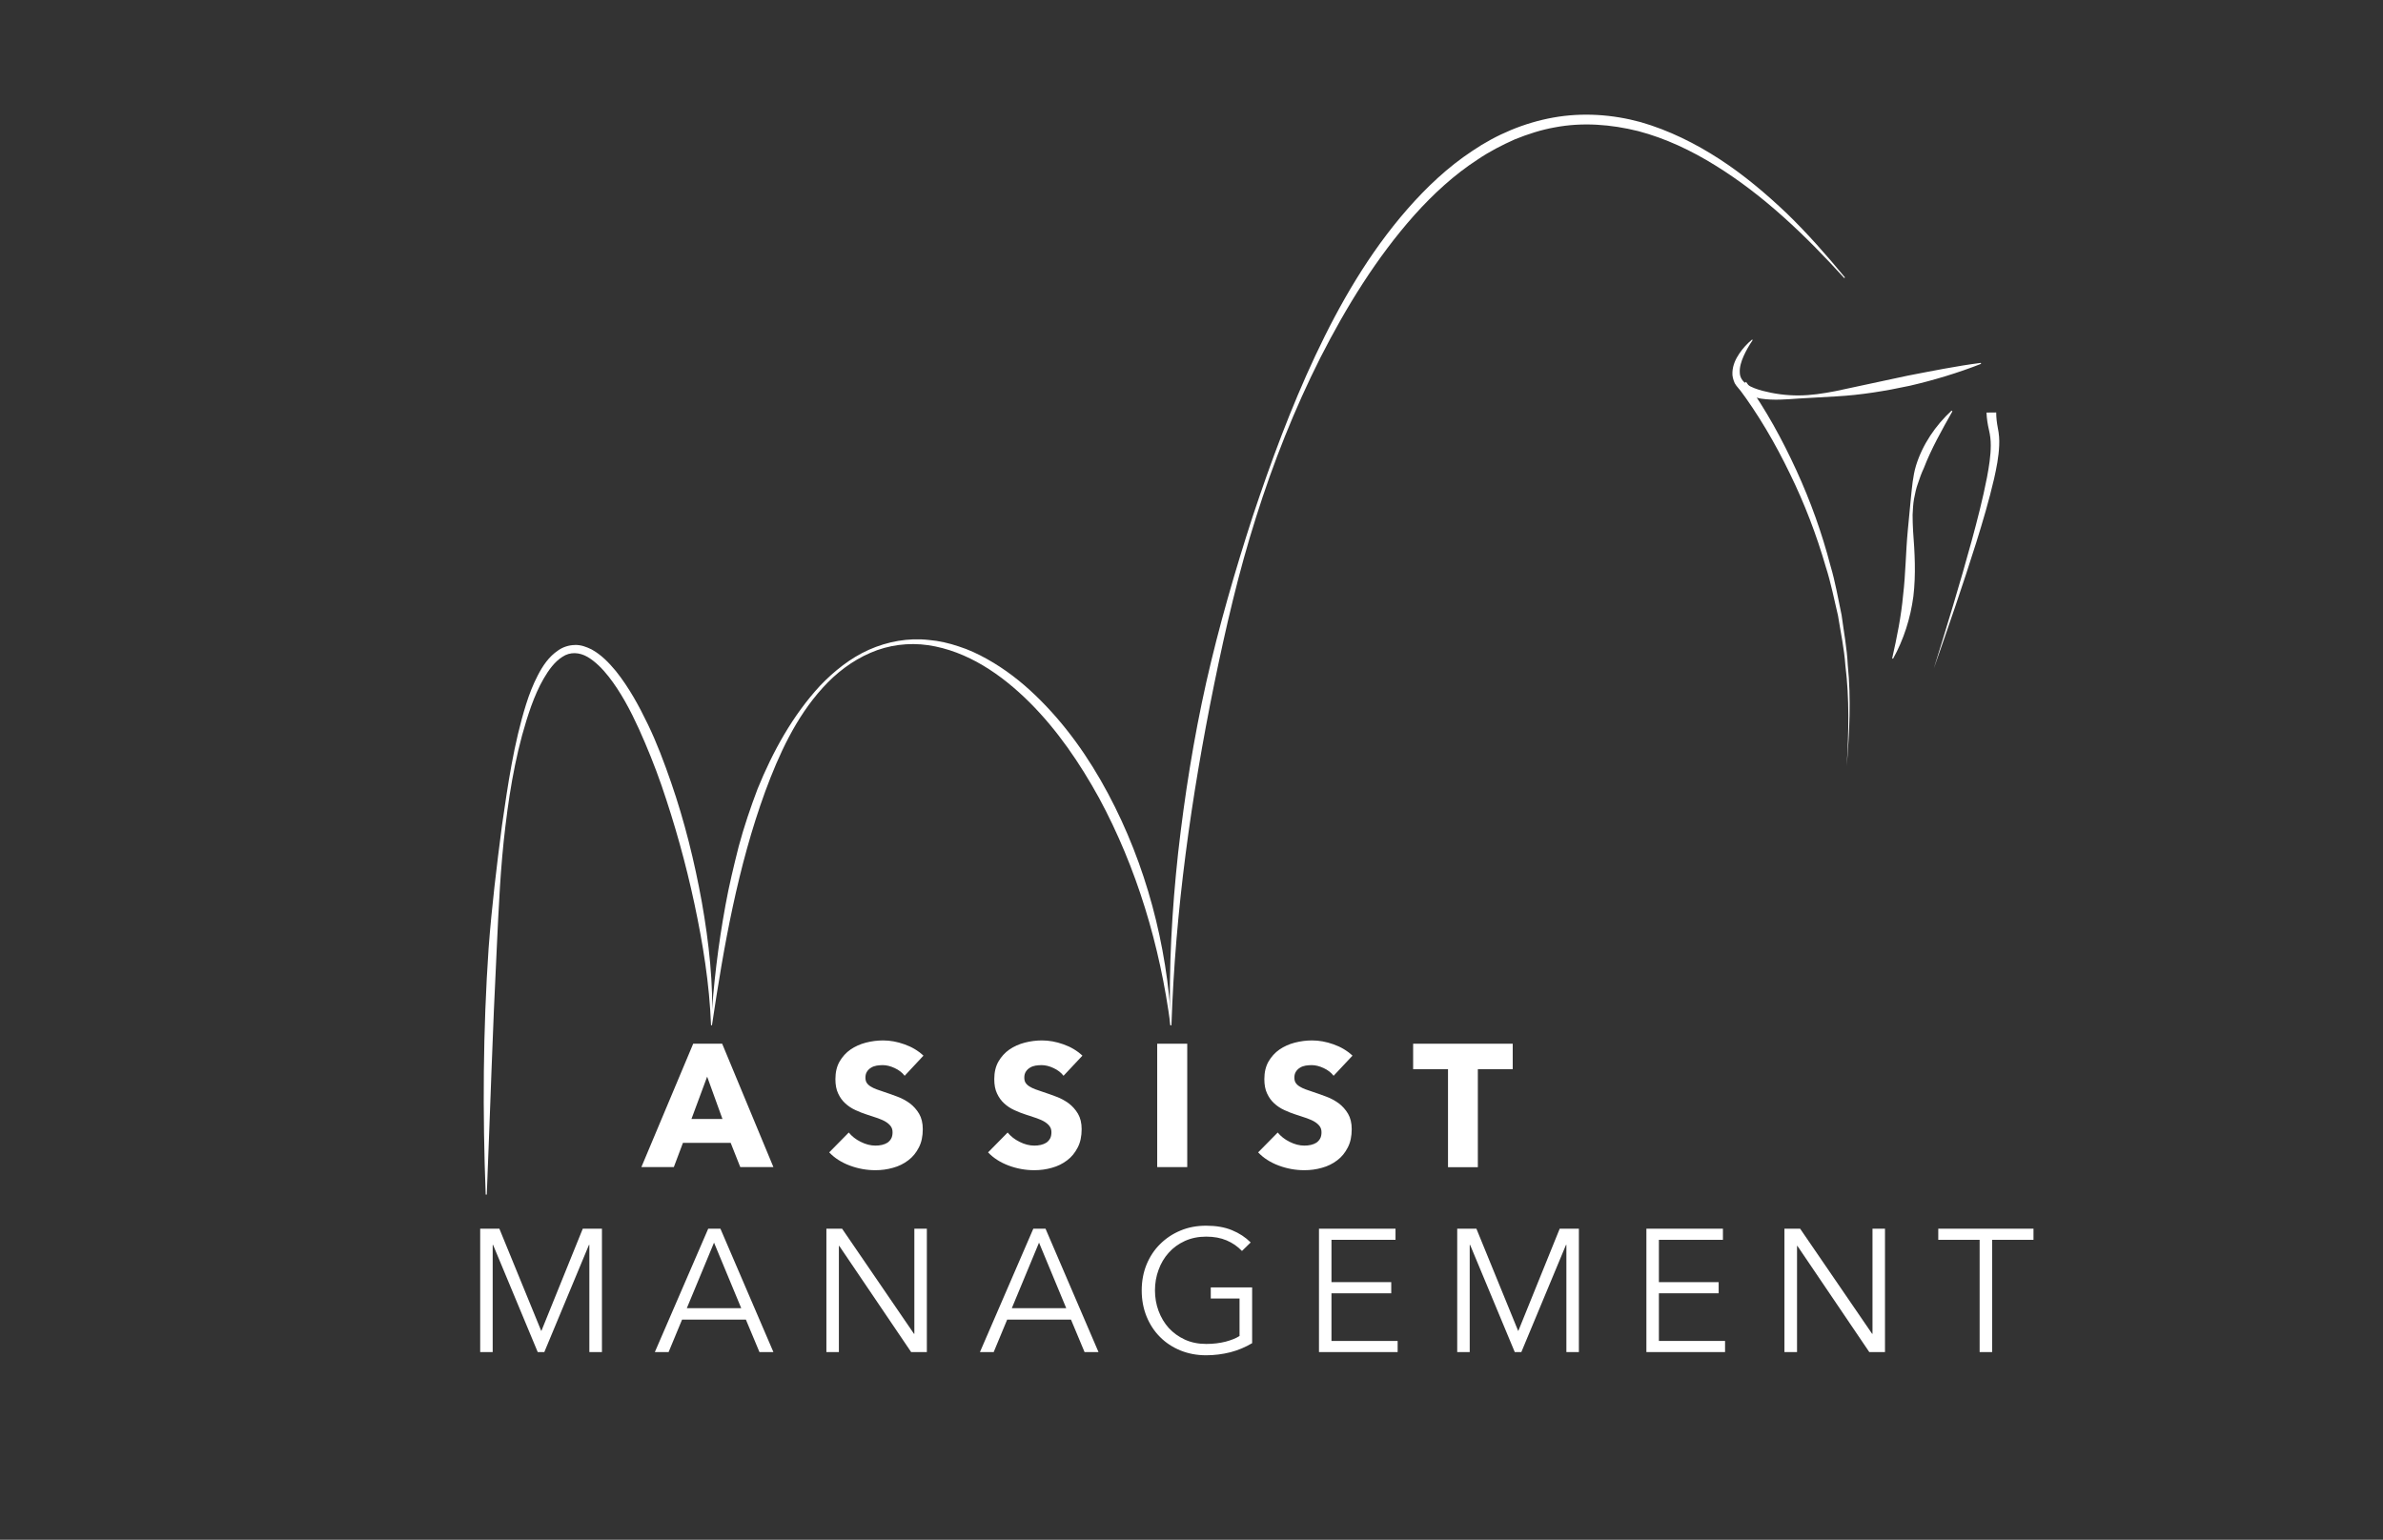 <?xml version="1.0" encoding="utf-8"?>
<!-- Generator: Adobe Illustrator 24.0.0, SVG Export Plug-In . SVG Version: 6.00 Build 0)  -->
<svg version="1.1" id="Layer_1" xmlns="http://www.w3.org/2000/svg" xmlns:xlink="http://www.w3.org/1999/xlink" x="0px" y="0px"
	 viewBox="0 0 246 158.99" style="enable-background:new 0 0 246 158.99;" xml:space="preserve">
<rect x="0" y="0" width="246" height="158.99" fill="#333333" stroke="none"/>
<style type="text/css">
	.st0{fill:#FFFFFF;}
</style>
<g>
	<g>
		<path class="st0" d="M50.14,123.36c-0.33-8.48-0.28-16.98,0.3-25.46c0.32-4.24,0.83-8.46,1.38-12.67
			c0.61-4.2,1.21-8.42,2.49-12.51c0.32-1.02,0.71-2.03,1.21-2.99c0.5-0.96,1.12-1.92,2.11-2.58c0.48-0.34,1.1-0.54,1.71-0.55
			c0.63-0.03,1.2,0.2,1.72,0.45c1.02,0.56,1.8,1.38,2.5,2.22c1.37,1.71,2.4,3.61,3.33,5.54c0.93,1.93,1.68,3.94,2.38,5.96
			c1.4,4.04,2.42,8.18,3.18,12.37c0.74,4.19,1.21,8.45,1.05,12.7l-0.1,0c-0.16-4.24-0.84-8.42-1.72-12.55
			c-0.88-4.13-2.02-8.2-3.39-12.19c-0.69-1.99-1.48-3.94-2.34-5.85c-0.87-1.9-1.85-3.77-3.12-5.39c-0.63-0.8-1.35-1.54-2.18-2.03
			c-0.83-0.48-1.79-0.55-2.59-0.01c-0.8,0.5-1.42,1.36-1.93,2.24c-0.52,0.89-0.93,1.86-1.29,2.84c-1.41,3.97-2.16,8.17-2.66,12.37
			c-0.52,4.21-0.7,8.44-0.9,12.67c-0.43,8.46-0.68,16.93-1.03,25.41H50.14z"/>
	</g>
	<g>
		<path class="st0" d="M73.4,105.84c0.24-4.14,0.74-8.27,1.49-12.36c0.37-2.05,0.86-4.07,1.37-6.09c0.54-2.01,1.21-3.99,1.95-5.94
			c1.57-3.86,3.62-7.58,6.46-10.66c1.44-1.5,3.11-2.84,5.03-3.7c1.92-0.85,4.07-1.25,6.18-1.01c1.06,0.09,2.1,0.33,3.1,0.67
			c1.01,0.32,1.97,0.77,2.9,1.29c1.85,1.03,3.53,2.33,5.04,3.79c3.04,2.92,5.48,6.39,7.45,10.08c3.95,7.39,6.1,15.66,6.56,23.94
			l-0.1,0.01c-1.08-8.21-3.47-16.23-7.37-23.46c-1.98-3.59-4.3-7.01-7.2-9.9c-2.87-2.85-6.39-5.28-10.44-5.88
			c-2-0.29-4.1-0.03-5.97,0.79c-1.88,0.81-3.55,2.09-4.92,3.61c-2.78,3.06-4.52,6.88-5.94,10.72c-2.82,7.74-4.27,15.92-5.49,24.11
			L73.4,105.84z"/>
	</g>
	<g>
		<path class="st0" d="M120.81,105.85c-0.17-5.94,0.17-11.88,0.81-17.79c0.67-5.91,1.6-11.78,2.9-17.59
			c1.31-5.8,2.97-11.51,4.8-17.16c1.88-5.63,3.94-11.21,6.47-16.6c2.53-5.38,5.54-10.59,9.49-15.11c1.97-2.25,4.17-4.34,6.7-6.01
			c2.5-1.7,5.36-2.91,8.36-3.45c3-0.54,6.11-0.33,9.03,0.47c2.91,0.84,5.63,2.19,8.14,3.82c2.51,1.63,4.8,3.57,6.96,5.62
			c2.14,2.08,4.1,4.31,5.99,6.6l-0.08,0.06c-3.98-4.38-8.29-8.53-13.29-11.62c-2.49-1.55-5.16-2.81-7.97-3.55
			c-2.81-0.7-5.75-0.93-8.6-0.39c-1.42,0.25-2.8,0.7-4.14,1.24c-1.32,0.59-2.61,1.25-3.82,2.07c-2.44,1.58-4.61,3.58-6.57,5.77
			c-3.9,4.39-7.02,9.47-9.7,14.73c-2.66,5.28-4.85,10.81-6.63,16.46c-1.8,5.65-3.13,11.43-4.32,17.23
			c-2.36,11.6-4.02,23.35-4.41,35.21H120.81z"/>
	</g>
	<g>
		<path class="st0" d="M201.55,42.47c-1.11,1.97-2.18,3.86-2.96,5.89c-0.24,0.49-0.41,1.01-0.59,1.53c-0.2,0.52-0.3,1.06-0.41,1.61
			c-0.1,0.55-0.12,1.1-0.15,1.66c-0.01,0.56,0.03,1.11,0.05,1.67c0.17,2.22,0.3,4.48,0.03,6.75c-0.3,2.26-1,4.47-2.1,6.44
			l-0.09-0.04c0.5-2.2,0.93-4.34,1.13-6.53c0.26-2.17,0.27-4.39,0.48-6.64l0.32-3.36c0.12-1.12,0.2-2.27,0.53-3.37
			c0.68-2.2,2.02-4.15,3.67-5.68L201.55,42.47z"/>
	</g>
	<g>
		<path class="st0" d="M180.25,39.43c2.06,2.89,3.73,5.95,5.19,9.13c1.46,3.18,2.64,6.47,3.52,9.85c0.5,1.67,0.79,3.4,1.15,5.1
			c0.23,1.73,0.56,3.44,0.64,5.18c0.35,3.47,0.17,6.96-0.11,10.41c0.2-3.46,0.29-6.95-0.14-10.39c-0.12-1.73-0.49-3.43-0.76-5.14
			c-0.4-1.68-0.73-3.39-1.26-5.03c-0.96-3.32-2.2-6.56-3.72-9.66c-1.5-3.1-3.26-6.12-5.3-8.83L180.25,39.43z"/>
	</g>
	<g>
		<path class="st0" d="M180.93,35.12c-0.36,0.53-0.68,1.08-0.93,1.64c-0.25,0.56-0.43,1.15-0.4,1.68c0,1.1,1.2,1.6,2.34,1.91
			c1.18,0.31,2.46,0.49,3.73,0.48c1.27,0,2.54-0.2,3.79-0.44l7.47-1.6c2.5-0.48,5-0.99,7.55-1.32l0.03,0.1
			c-2.4,0.94-4.85,1.68-7.35,2.26c-2.51,0.54-5.05,0.96-7.62,1.1l-3.85,0.22c-1.28,0.09-2.58,0.21-3.91,0.01
			c-0.66-0.14-1.34-0.29-1.94-0.74c-0.3-0.22-0.56-0.51-0.76-0.85c-0.16-0.36-0.27-0.75-0.24-1.12c0.03-0.75,0.34-1.39,0.71-1.94
			c0.37-0.55,0.82-1.04,1.32-1.45L180.93,35.12z"/>
	</g>
	<g>
		<path class="st0" d="M206.07,42.59c0,0.53,0.06,1.04,0.17,1.61c0.12,0.57,0.17,1.2,0.14,1.79c-0.05,1.2-0.28,2.33-0.53,3.45
			c-0.52,2.24-1.17,4.43-1.85,6.61c-1.37,4.36-2.86,8.67-4.37,12.97c1.35-4.36,2.69-8.72,3.89-13.11c0.6-2.2,1.17-4.4,1.6-6.62
			c0.21-1.11,0.39-2.23,0.39-3.31c0-0.55-0.06-1.05-0.19-1.6c-0.13-0.55-0.23-1.17-0.25-1.78L206.07,42.59z"/>
	</g>
	<g>
		<path class="st0" d="M55.87,137.42h0.02l4.27-10.55h1.98v12.74h-1.3v-11.07H60.8l-4.61,11.07h-0.68l-4.61-11.07h-0.04v11.07h-1.29
			v-12.74h1.98L55.87,137.42z"/>
		<path class="st0" d="M69.02,139.61H67.6l5.51-12.74h1.26l5.47,12.74H78.4l-1.4-3.35h-6.59L69.02,139.61z M70.9,135.08h5.62
			l-2.81-6.77L70.9,135.08z"/>
		<path class="st0" d="M94.35,137.72h0.04v-10.85h1.29v12.74h-1.62l-7.42-10.96h-0.04v10.96h-1.29v-12.74h1.62L94.35,137.72z"/>
		<path class="st0" d="M102.58,139.61h-1.42l5.51-12.74h1.26l5.47,12.74h-1.44l-1.4-3.35h-6.59L102.58,139.61z M104.45,135.08h5.62
			l-2.81-6.77L104.45,135.08z"/>
		<path class="st0" d="M128.21,129.17c-0.45-0.47-0.97-0.83-1.58-1.09c-0.61-0.26-1.31-0.39-2.11-0.39c-0.82,0-1.55,0.15-2.21,0.45
			c-0.65,0.3-1.21,0.7-1.66,1.21c-0.46,0.51-0.81,1.1-1.05,1.77c-0.25,0.67-0.37,1.38-0.37,2.12c0,0.74,0.12,1.45,0.37,2.12
			c0.25,0.67,0.6,1.26,1.05,1.76c0.46,0.5,1.01,0.9,1.66,1.2c0.65,0.3,1.39,0.45,2.21,0.45c0.72,0,1.38-0.08,1.98-0.23
			c0.6-0.16,1.09-0.35,1.46-0.59v-3.87h-2.97v-1.15h4.27v5.76c-0.7,0.42-1.45,0.73-2.25,0.94c-0.8,0.2-1.64,0.31-2.5,0.31
			c-0.96,0-1.85-0.17-2.66-0.5c-0.82-0.34-1.52-0.8-2.11-1.4c-0.59-0.59-1.05-1.3-1.38-2.11c-0.33-0.82-0.5-1.71-0.5-2.68
			c0-0.97,0.17-1.87,0.5-2.68c0.34-0.82,0.8-1.52,1.4-2.11c0.59-0.59,1.29-1.06,2.11-1.4c0.81-0.34,1.69-0.5,2.64-0.5
			c1.02,0,1.91,0.15,2.66,0.46c0.76,0.31,1.4,0.73,1.94,1.27L128.21,129.17z"/>
		<path class="st0" d="M137.46,138.46h6.82v1.15h-8.12v-12.74h7.9v1.15h-6.61v4.37h6.17v1.15h-6.17V138.46z"/>
		<path class="st0" d="M156.72,137.42h0.02l4.27-10.55h1.98v12.74h-1.29v-11.07h-0.04l-4.61,11.07h-0.68l-4.61-11.07h-0.04v11.07
			h-1.29v-12.74h1.98L156.72,137.42z"/>
		<path class="st0" d="M171.26,138.46h6.82v1.15h-8.12v-12.74h7.9v1.15h-6.61v4.37h6.17v1.15h-6.17V138.46z"/>
		<path class="st0" d="M193.26,137.72h0.04v-10.85h1.29v12.74h-1.62l-7.42-10.96h-0.04v10.96h-1.3v-12.74h1.62L193.26,137.72z"/>
		<path class="st0" d="M205.66,139.61h-1.3v-11.59h-4.27v-1.15h9.83v1.15h-4.27V139.61z"/>
	</g>
	<g>
		<g>
		</g>
	</g>
	<g>
		<path class="st0" d="M76.42,120.51l-0.99-2.5H70.5l-0.94,2.5h-3.35l5.35-12.74h2.99l5.29,12.74H76.42z M73,111.17l-1.62,4.37h3.2
			L73,111.17z"/>
		<path class="st0" d="M93.39,111.08c-0.26-0.34-0.61-0.6-1.04-0.8c-0.43-0.2-0.84-0.3-1.23-0.3c-0.2,0-0.41,0.02-0.62,0.05
			c-0.21,0.04-0.4,0.1-0.57,0.21c-0.17,0.1-0.31,0.23-0.42,0.4c-0.11,0.16-0.17,0.37-0.17,0.62c0,0.22,0.04,0.4,0.13,0.54
			c0.09,0.14,0.22,0.27,0.4,0.38c0.17,0.11,0.38,0.21,0.62,0.3c0.24,0.09,0.51,0.18,0.81,0.28c0.43,0.14,0.88,0.3,1.35,0.48
			c0.47,0.17,0.89,0.41,1.28,0.69c0.38,0.29,0.7,0.65,0.95,1.07c0.25,0.43,0.38,0.96,0.38,1.59c0,0.73-0.13,1.37-0.41,1.9
			c-0.27,0.53-0.63,0.98-1.09,1.32c-0.46,0.35-0.98,0.61-1.57,0.77c-0.59,0.17-1.19,0.25-1.82,0.25c-0.91,0-1.79-0.16-2.65-0.48
			c-0.85-0.32-1.56-0.77-2.12-1.36l2.02-2.05c0.31,0.38,0.72,0.71,1.23,0.96c0.51,0.26,1.02,0.39,1.52,0.39
			c0.23,0,0.45-0.02,0.67-0.07c0.22-0.05,0.41-0.13,0.57-0.23c0.16-0.11,0.29-0.25,0.39-0.43c0.1-0.18,0.14-0.4,0.14-0.65
			c0-0.24-0.06-0.44-0.18-0.61c-0.12-0.17-0.29-0.32-0.51-0.46c-0.22-0.14-0.5-0.26-0.83-0.38c-0.33-0.11-0.71-0.24-1.12-0.37
			c-0.41-0.13-0.81-0.29-1.2-0.47c-0.39-0.18-0.74-0.41-1.04-0.69c-0.31-0.28-0.55-0.62-0.74-1.03c-0.19-0.4-0.28-0.89-0.28-1.47
			c0-0.71,0.14-1.31,0.43-1.82c0.29-0.5,0.67-0.92,1.13-1.24c0.47-0.32,1-0.56,1.58-0.71s1.18-0.23,1.78-0.23
			c0.72,0,1.45,0.13,2.2,0.4c0.75,0.26,1.41,0.65,1.97,1.17L93.39,111.08z"/>
		<path class="st0" d="M109.79,111.08c-0.26-0.34-0.61-0.6-1.04-0.8c-0.43-0.2-0.84-0.3-1.23-0.3c-0.2,0-0.41,0.02-0.62,0.05
			c-0.21,0.04-0.4,0.1-0.57,0.21c-0.17,0.1-0.31,0.23-0.42,0.4c-0.11,0.16-0.17,0.37-0.17,0.62c0,0.22,0.04,0.4,0.13,0.54
			c0.09,0.14,0.22,0.27,0.4,0.38c0.17,0.11,0.38,0.21,0.62,0.3c0.24,0.09,0.51,0.18,0.81,0.28c0.43,0.14,0.88,0.3,1.35,0.48
			c0.47,0.17,0.89,0.41,1.28,0.69c0.38,0.29,0.7,0.65,0.95,1.07c0.25,0.43,0.38,0.96,0.38,1.59c0,0.73-0.13,1.37-0.41,1.9
			c-0.27,0.53-0.63,0.98-1.09,1.32c-0.46,0.35-0.98,0.61-1.57,0.77c-0.59,0.17-1.19,0.25-1.82,0.25c-0.91,0-1.79-0.16-2.65-0.48
			c-0.85-0.32-1.56-0.77-2.12-1.36l2.02-2.05c0.31,0.38,0.72,0.71,1.23,0.96c0.51,0.26,1.02,0.39,1.52,0.39
			c0.23,0,0.45-0.02,0.67-0.07c0.22-0.05,0.41-0.13,0.57-0.23c0.16-0.11,0.29-0.25,0.39-0.43c0.1-0.18,0.14-0.4,0.14-0.65
			c0-0.24-0.06-0.44-0.18-0.61c-0.12-0.17-0.29-0.32-0.51-0.46c-0.22-0.14-0.5-0.26-0.83-0.38c-0.33-0.11-0.71-0.24-1.12-0.37
			c-0.41-0.13-0.81-0.29-1.2-0.47c-0.39-0.18-0.74-0.41-1.04-0.69c-0.31-0.28-0.55-0.62-0.74-1.03c-0.19-0.4-0.28-0.89-0.28-1.47
			c0-0.71,0.14-1.31,0.43-1.82c0.29-0.5,0.67-0.92,1.13-1.24c0.47-0.32,1-0.56,1.58-0.71s1.18-0.23,1.78-0.23
			c0.72,0,1.46,0.13,2.21,0.4c0.75,0.26,1.41,0.65,1.97,1.17L109.79,111.08z"/>
		<path class="st0" d="M119.46,120.51v-12.74h3.1v12.74H119.46z"/>
		<path class="st0" d="M137.67,111.08c-0.26-0.34-0.61-0.6-1.04-0.8c-0.43-0.2-0.84-0.3-1.23-0.3c-0.2,0-0.41,0.02-0.62,0.05
			c-0.21,0.04-0.4,0.1-0.57,0.21c-0.17,0.1-0.31,0.23-0.42,0.4c-0.11,0.16-0.17,0.37-0.17,0.62c0,0.22,0.04,0.4,0.13,0.54
			c0.09,0.14,0.22,0.27,0.4,0.38c0.17,0.11,0.38,0.21,0.62,0.3c0.24,0.09,0.51,0.18,0.81,0.28c0.43,0.14,0.88,0.3,1.35,0.48
			c0.47,0.17,0.89,0.41,1.28,0.69c0.38,0.29,0.7,0.65,0.95,1.07c0.25,0.43,0.38,0.96,0.38,1.59c0,0.73-0.13,1.37-0.41,1.9
			c-0.27,0.53-0.63,0.98-1.09,1.32c-0.46,0.35-0.98,0.61-1.57,0.77c-0.59,0.17-1.19,0.25-1.82,0.25c-0.91,0-1.79-0.16-2.65-0.48
			c-0.85-0.32-1.56-0.77-2.12-1.36l2.02-2.05c0.31,0.38,0.72,0.71,1.23,0.96c0.51,0.26,1.02,0.39,1.52,0.39
			c0.23,0,0.45-0.02,0.67-0.07c0.22-0.05,0.41-0.13,0.57-0.23c0.16-0.11,0.29-0.25,0.39-0.43c0.1-0.18,0.14-0.4,0.14-0.65
			c0-0.24-0.06-0.44-0.18-0.61c-0.12-0.17-0.29-0.32-0.51-0.46c-0.22-0.14-0.5-0.26-0.83-0.38c-0.33-0.11-0.71-0.24-1.12-0.37
			c-0.41-0.13-0.81-0.29-1.2-0.47c-0.39-0.18-0.74-0.41-1.04-0.69c-0.31-0.28-0.55-0.62-0.74-1.03c-0.19-0.4-0.28-0.89-0.28-1.47
			c0-0.71,0.14-1.31,0.43-1.82c0.29-0.5,0.67-0.92,1.13-1.24c0.47-0.32,1-0.56,1.58-0.71c0.59-0.15,1.18-0.23,1.78-0.23
			c0.72,0,1.46,0.13,2.21,0.4c0.75,0.26,1.41,0.65,1.97,1.17L137.67,111.08z"/>
		<path class="st0" d="M152.56,110.4v10.12h-3.08V110.4h-3.6v-2.63h10.28v2.63H152.56z"/>
	</g>
</g>
</svg>
